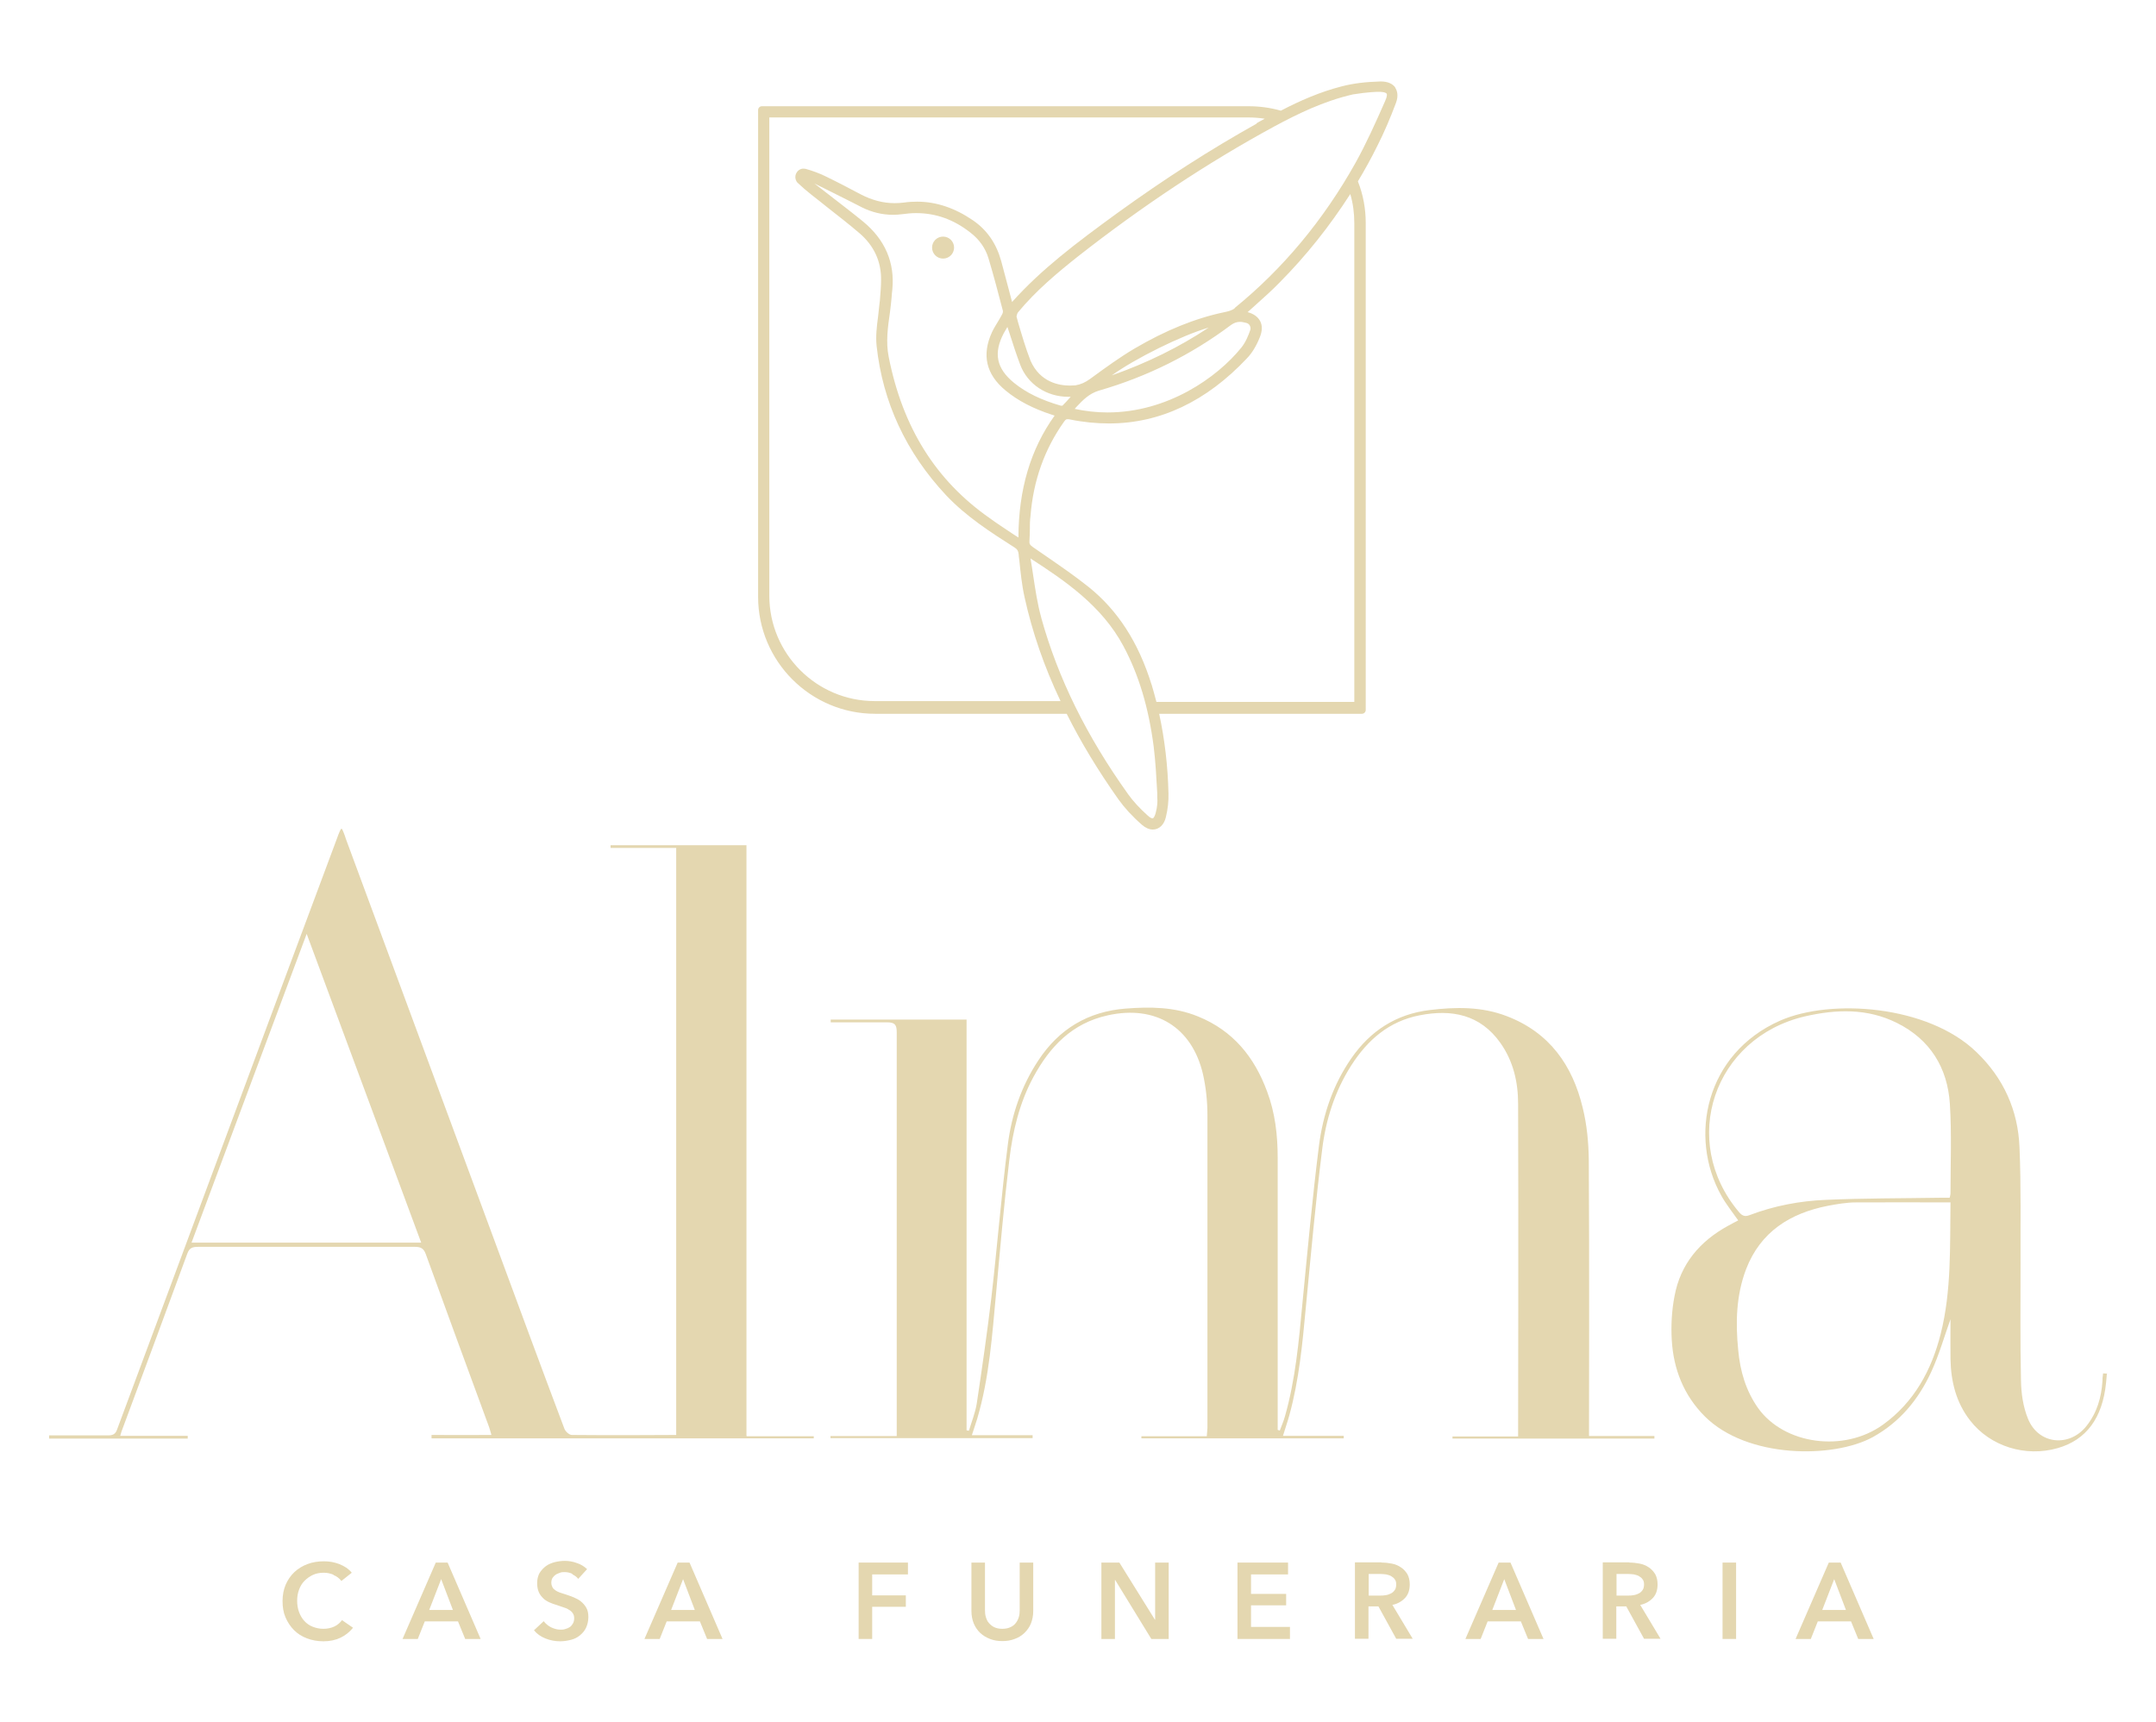 <?xml version="1.0" encoding="UTF-8"?> <svg xmlns="http://www.w3.org/2000/svg" id="Capa_1" version="1.1" viewBox="0 0 101.87 81.39"><defs><style> .st0 { fill: #e4d7b0; } </style></defs><g><path class="st0" d="M75.06,67.86h3.11s0,.07,0,.12h-9.54s0-.05,0-.1h3.1c0-.46.02-10.59,0-15.72,0-1.03-.23-2.02-.84-2.88-.95-1.34-2.3-1.6-3.82-1.3-1.44.28-2.45,1.16-3.22,2.36-.78,1.22-1.21,2.58-1.38,3.99-.31,2.48-.53,4.96-.77,7.45-.16,1.72-.32,3.43-.78,5.1-.08.3-.19.6-.3.97h2.87s0,.08,0,.12h-9.56s0-.05,0-.1h3.09c.01-.18.03-.29.03-.4,0-4.93,0-9.86,0-14.79,0-.64-.07-1.3-.21-1.92-.52-2.23-2.25-3.28-4.5-2.78-1.68.37-2.73,1.47-3.51,2.91-.66,1.22-.98,2.56-1.14,3.92-.25,2.07-.43,4.16-.62,6.24-.19,2.02-.32,4.04-.9,6-.07.23-.15.46-.25.77h2.87c0,.06,0,.08,0,.14h-9.55c0-.07,0-.05,0-.1.56,0,2.56,0,3.13,0v-.49c0-6.2,0-12.4,0-18.59,0-.36-.09-.47-.46-.47-.79,0-1.98,0-2.66,0,0-.05,0-.07,0-.13h6.42v19.41l.11.02c.13-.43.3-.85.37-1.28.25-1.66.49-3.33.69-5,.28-2.42.47-4.84.78-7.25.18-1.41.64-2.76,1.44-3.97.98-1.49,2.35-2.31,4.13-2.45,1.16-.09,2.31-.08,3.41.37,1.66.67,2.67,1.92,3.27,3.55.38,1.01.5,2.06.5,3.14,0,4.13,0,8.26,0,12.4v.45s.06.02.1.03c.08-.22.18-.44.24-.66.5-1.75.66-3.56.83-5.36.24-2.48.47-4.97.78-7.44.19-1.48.67-2.89,1.53-4.13.9-1.3,2.12-2.09,3.7-2.28,1.23-.15,2.46-.17,3.65.29,2.01.77,3.1,2.32,3.58,4.32.2.8.28,1.65.29,2.48.03,4.18.01,12.85.01,13.07Z"></path><path class="st0" d="M35.28,67.87c1.08,0,2.17,0,3.17,0,0,.07,0,.04,0,.1h-18.06v-.16c1,0,1.83.01,2.83,0-.04-.14-.07-.25-.11-.37-1-2.72-2-5.44-2.99-8.17-.1-.28-.24-.35-.52-.35-3.41,0-6.83,0-10.24,0-.25,0-.41.04-.51.32-1.03,2.81-2.07,5.61-3.11,8.41-.01.03-.02.07-.06.2h3.19c0,.06,0,.09,0,.13H2.32c0-.11,0-.06,0-.15.12,0,1.98,0,2.78,0,.24,0,.36-.06.44-.3,1.84-4.95,3.68-9.9,5.52-14.85,1.61-4.33,3.22-8.67,4.84-13,.04-.1.12-.35.2-.49.02-.03.06-.03.07,0,.07.14.16.4.19.5,2.36,6.38,4.72,12.76,7.08,19.14,1.07,2.9,2.14,5.8,3.23,8.69.05.13.23.29.35.29,1.59.02,4.86,0,4.93,0v-27.74h-3.1s0-.08,0-.13h6.42v27.9ZM14.49,44.13c-1.84,4.93-3.64,9.75-5.44,14.59h10.85c-1.8-4.85-3.58-9.67-5.41-14.59Z"></path><path class="st0" d="M99.55,64.89c-.01.19-.03.3-.04.46-.17,1.66-.93,2.69-2.28,3.08-1.53.44-3.19-.08-4.14-1.3-.67-.86-.91-1.85-.93-2.91-.01-.67,0-1.34,0-1.88-.28.77-.53,1.67-.92,2.51-.6,1.29-1.47,2.35-2.75,3.06-1.86,1.02-5.94,1.02-7.94-.98-1-1-1.48-2.24-1.56-3.61-.04-.69,0-1.4.13-2.07.28-1.52,1.2-2.6,2.54-3.33.15-.08.31-.17.47-.25-.28-.4-.58-.77-.8-1.17-1.55-2.78-.75-6.71,2.78-8.27,2.39-1.05,6.98-.74,9.28,1.49,1.28,1.23,1.96,2.75,2.03,4.49.08,1.85.04,3.7.05,5.55,0,1.82-.02,3.65.02,5.47.01.61.1,1.25.33,1.81.49,1.22,1.96,1.37,2.77.34.49-.62.7-1.34.75-2.12,0-.12,0-.13.03-.36.04,0,.15.01.2.01ZM92.15,56.82c-1.53,0-3-.01-4.46,0-.44,0-.89.08-1.32.16-1.79.35-3.19,1.23-3.87,3-.47,1.24-.5,2.53-.37,3.82.09.99.36,1.92.94,2.74,1.23,1.72,4.05,2.11,5.89.79,1.48-1.06,2.31-2.59,2.74-4.31.51-2.03.43-4.12.46-6.21ZM92.12,56.6c.02-.09.04-.14.04-.19,0-1.42.06-2.84-.03-4.25-.11-1.7-.93-3.04-2.5-3.82-1.4-.7-2.87-.65-4.35-.31-4.31,1.01-5.95,5.88-3.12,9.24.15.18.28.24.51.15,1.16-.44,2.37-.67,3.6-.72,1.8-.08,3.6-.07,5.4-.1.15,0,.3,0,.45,0Z"></path></g><g><path class="st0" d="M15.75,74.41c-.15-.06-.3-.09-.45-.09-.19,0-.36.03-.51.1-.15.07-.28.16-.4.28s-.2.26-.26.42c-.06.16-.09.33-.09.52,0,.2.03.38.09.54.06.16.14.3.25.42.11.12.24.21.39.27s.32.1.51.1.37-.04.52-.11.27-.18.36-.3l.52.36c-.16.2-.36.36-.59.47s-.5.17-.81.17c-.28,0-.54-.05-.78-.14-.24-.09-.44-.22-.61-.39-.17-.17-.3-.37-.4-.6-.1-.23-.14-.49-.14-.77s.05-.55.15-.78.24-.43.41-.59.38-.29.62-.38.5-.13.78-.13c.12,0,.24.01.36.03s.25.06.36.1c.12.05.22.1.33.17.1.07.19.15.26.24l-.49.39c-.1-.13-.22-.22-.37-.28Z"></path><path class="st0" d="M21.15,73.84l1.56,3.61h-.73l-.34-.83h-1.57l-.33.83h-.72l1.57-3.61h.56ZM20.85,74.61l-.57,1.47h1.12l-.56-1.47Z"></path><path class="st0" d="M27.06,74.38c-.12-.06-.25-.09-.38-.09-.07,0-.15,0-.22.03s-.14.05-.2.09c-.06.04-.11.09-.15.15s-.06.14-.06.23c0,.08.02.15.05.21.03.06.08.11.14.15.06.04.13.08.22.11.09.03.18.06.28.09.12.04.24.08.36.13s.24.11.34.19.19.18.26.3c.07.12.1.27.1.44,0,.19-.04.36-.11.51s-.17.26-.29.36c-.12.1-.26.17-.42.21s-.33.07-.51.07c-.23,0-.46-.04-.69-.13s-.41-.22-.55-.39l.46-.43c.09.12.21.22.35.29.15.07.29.11.44.11.07,0,.15,0,.23-.03.08-.02.15-.05.21-.09.06-.04.11-.1.15-.17.04-.07.06-.15.06-.25s-.02-.17-.07-.24c-.04-.06-.1-.12-.18-.16-.07-.05-.16-.09-.27-.12l-.32-.11c-.11-.03-.22-.07-.33-.12-.11-.05-.21-.11-.29-.19s-.16-.17-.21-.29c-.05-.11-.08-.26-.08-.43,0-.18.04-.34.11-.47.08-.13.18-.24.3-.33.12-.09.27-.15.42-.19.16-.04.32-.06.48-.06.18,0,.37.03.56.1.19.06.35.16.49.29l-.42.46c-.07-.09-.16-.16-.29-.22Z"></path><path class="st0" d="M32.58,73.84l1.56,3.61h-.73l-.34-.83h-1.57l-.33.83h-.72l1.57-3.61h.56ZM32.28,74.61l-.57,1.47h1.12l-.56-1.47Z"></path><path class="st0" d="M42.9,73.84v.56h-1.69v.99h1.59v.54h-1.59v1.52h-.64v-3.61h2.33Z"></path><path class="st0" d="M48.71,76.72c-.07.18-.18.32-.31.45-.13.12-.28.22-.46.28-.18.07-.37.1-.58.1s-.4-.03-.58-.1c-.18-.07-.33-.16-.46-.28-.13-.12-.23-.27-.31-.45-.07-.18-.11-.37-.11-.59v-2.29h.64v2.26c0,.11.01.21.04.31.03.1.07.2.14.28s.15.15.25.2.23.08.39.08.28-.03.39-.08.19-.12.25-.2.11-.17.14-.28c.03-.1.04-.21.04-.31v-2.26h.64v2.29c0,.22-.04.41-.11.59Z"></path><path class="st0" d="M52.89,73.84l1.68,2.7h.01v-2.7h.64v3.61h-.82l-1.71-2.79h-.01v2.79h-.64v-3.61h.85Z"></path><path class="st0" d="M60.86,73.84v.56h-1.75v.92h1.66v.54h-1.66v1.02h1.84v.57h-2.48v-3.61h2.39Z"></path><path class="st0" d="M65.28,73.84c.17,0,.34.02.49.05s.3.09.43.18c.12.08.22.19.3.32.07.13.11.29.11.48,0,.26-.07.48-.22.64-.15.16-.35.28-.6.33l.96,1.6h-.78l-.84-1.53h-.47v1.53h-.64v-3.61h1.26ZM65.47,75.38c.09-.01.17-.04.25-.08s.13-.09.18-.16c.05-.07.07-.16.07-.27,0-.1-.02-.18-.07-.24-.04-.06-.1-.11-.17-.15-.07-.04-.15-.06-.23-.08-.09-.01-.17-.02-.25-.02h-.58v1.02h.53c.09,0,.18,0,.28-.02Z"></path><path class="st0" d="M71.37,73.84l1.56,3.61h-.73l-.34-.83h-1.57l-.33.83h-.72l1.57-3.61h.56ZM71.08,74.61l-.57,1.47h1.12l-.56-1.47Z"></path><path class="st0" d="M76.99,73.84c.17,0,.34.02.49.05s.3.09.43.18c.12.08.22.19.3.32.07.13.11.29.11.48,0,.26-.07.48-.22.64-.15.16-.35.28-.6.33l.96,1.6h-.78l-.84-1.53h-.47v1.53h-.64v-3.61h1.26ZM77.18,75.38c.09-.01.17-.04.25-.08s.13-.09.18-.16c.05-.07.07-.16.07-.27,0-.1-.02-.18-.07-.24-.04-.06-.1-.11-.17-.15-.07-.04-.15-.06-.23-.08-.09-.01-.17-.02-.25-.02h-.58v1.02h.53c.09,0,.18,0,.28-.02Z"></path><path class="st0" d="M82.03,73.84v3.61h-.64v-3.61h.64Z"></path><path class="st0" d="M86.97,73.84l1.56,3.61h-.73l-.34-.83h-1.57l-.33.83h-.72l1.57-3.61h.56ZM86.67,74.61l-.57,1.47h1.12l-.56-1.47Z"></path></g><g><path class="st0" d="M65.93,4.14c-.13-.19-.37-.29-.68-.29-.01,0-.03,0-.04,0-.69.02-1.27.09-1.81.23-1.02.26-1.98.68-2.88,1.15-.49-.14-1.01-.21-1.52-.21h-23c-.1,0-.18.08-.18.18v23c0,3.05,2.48,5.53,5.53,5.53h9.05c.67,1.34,1.48,2.68,2.45,4.05.28.39.64.79,1.11,1.2.16.14.34.22.51.22.3,0,.54-.23.62-.6.09-.37.13-.75.12-1.1-.03-1.31-.18-2.57-.44-3.77h9.58c.1,0,.18-.08.18-.18V10.54c0-.68-.12-1.34-.37-1.97.33-.55.64-1.11.92-1.68.32-.63.61-1.31.88-2.03.13-.35.05-.59-.04-.72ZM49.2,29.19c-.18-.64-.28-1.32-.38-1.98-.04-.27-.08-.55-.13-.82,1.61,1.04,3.37,2.23,4.39,4.14.73,1.36,1.19,2.91,1.43,4.74.09.73.13,1.49.17,2.22v.2c.02.2,0,.44-.07.71-.04.16-.1.27-.15.27-.02,0-.09,0-.23-.13-.39-.35-.69-.68-.92-1-1.98-2.77-3.32-5.5-4.11-8.34ZM42.13,14.04c0-.11.02-.23.03-.34.13-1.29-.34-2.38-1.39-3.24-.49-.4-1-.79-1.49-1.17-.26-.2-.53-.41-.8-.62.59.29,1.18.59,1.76.88l.49.25c.46.23.96.35,1.46.35.15,0,.3-.01.45-.03.22-.03.43-.05.64-.05.94,0,1.78.3,2.57.92.43.33.72.75.86,1.23.24.8.45,1.6.68,2.48,0,.02,0,.1-.06.19-.06.11-.12.22-.19.33-.09.15-.19.31-.27.48-.49,1.07-.28,1.99.64,2.75.59.49,1.31.86,2.2,1.15.04.01.08.03.12.04-1.14,1.59-1.7,3.49-1.71,5.76-.09-.06-.19-.12-.28-.18-.37-.25-.73-.48-1.07-.73-2.55-1.78-4.12-4.28-4.78-7.63-.14-.7-.04-1.41.06-2.1.03-.24.06-.49.08-.73ZM47.43,15.74c.05-.09.11-.19.17-.29.04.11.07.22.11.33.16.51.32.99.5,1.47.35.91,1.24,1.5,2.26,1.5.04,0,.08,0,.12,0-.13.15-.26.29-.39.42,0,0-.02,0-.04,0s-.03,0-.04,0c-.93-.27-1.63-.61-2.21-1.08-.83-.68-.98-1.4-.48-2.35ZM50.77,19.33s.06-.06.08-.09c.32-.34.61-.64,1.07-.78,2.26-.65,4.36-1.69,6.24-3.1.14-.1.27-.15.43-.15.09,0,.19.02.3.05.08.02.14.07.17.14.03.06.04.14.01.21-.08.23-.21.56-.42.82-1.14,1.41-3.48,3.06-6.32,3.06-.52,0-1.05-.06-1.56-.17ZM52.53,17.74c1.09-.79,3.28-1.88,4.58-2.26-1.4.93-2.91,1.67-4.58,2.26ZM59.38,5.84c-2.2,1.23-4.35,2.61-6.59,4.23-1.95,1.42-3.57,2.64-4.97,4.2-.06-.23-.12-.45-.18-.68-.11-.41-.22-.83-.33-1.24-.23-.84-.67-1.48-1.34-1.94-.85-.58-1.73-.88-2.63-.88-.2,0-.41.01-.61.04-.16.02-.31.03-.46.03-.54,0-1.07-.14-1.61-.42-.54-.29-1.12-.59-1.7-.87-.25-.12-.54-.23-.89-.33-.03,0-.06-.01-.09-.01-.02,0-.04,0-.06,0-.14.02-.25.11-.31.24-.05.12-.04.26.03.37.01.02.03.04.05.06.21.2.43.39.66.57.26.2.52.41.77.61.5.39,1.01.79,1.49,1.2.69.59,1.04,1.35,1.02,2.24,0,.29-.03.58-.05.86,0,.06-.01.13-.02.19-.02.21-.05.43-.07.64-.06.46-.12.93-.07,1.4.29,2.66,1.39,5.03,3.28,7.05.95,1.01,2.12,1.76,3.25,2.48h0c.12.08.16.15.18.3,0,.09.02.18.03.27.06.58.12,1.19.25,1.77.36,1.64.92,3.27,1.7,4.91h-8.78c-2.75,0-4.98-2.24-4.98-4.98V5.55h22.63c.26,0,.52.02.78.06-.14.07-.27.15-.4.22ZM54.41,32.35c-.62-2-1.6-3.51-2.97-4.61-.65-.52-1.35-1-2.03-1.47-.2-.14-.41-.28-.61-.42-.13-.09-.17-.15-.16-.28.01-.19.02-.37.02-.55,0-.21,0-.42.03-.63.13-1.68.67-3.18,1.59-4.47.08-.11.11-.11.17-.11.03,0,.06,0,.1.01.63.13,1.25.19,1.85.19,2.41,0,4.6-1.04,6.52-3.08.24-.25.44-.58.6-.98.13-.31.13-.57.02-.78-.11-.2-.3-.34-.59-.42.13-.12.27-.24.4-.36.37-.33.76-.68,1.11-1.04,1.26-1.27,2.37-2.67,3.34-4.18.13.44.19.9.19,1.37v22.63h-9.35c-.07-.28-.15-.55-.23-.83ZM58.35,14.56c-.13.11-.34.16-.49.19-1.39.29-2.79.86-4.27,1.73-.69.41-1.35.89-1.98,1.35l-.11.08c-.22.16-.44.26-.69.3-.09,0-.17.01-.26.01-.5,0-1.41-.15-1.86-1.18-.23-.59-.41-1.21-.59-1.82l-.07-.26s.02-.14.07-.2c.84-1.02,1.86-1.87,2.83-2.64,3.02-2.37,6.14-4.44,9.27-6.14,1.06-.57,2.32-1.2,3.73-1.52.7-.11,1.08-.12,1.18-.12.02,0,.03,0,.05,0,.29,0,.35.07.36.09.01.02.04.1-.08.36-.44,1-.88,1.98-1.39,2.9-1.51,2.7-3.43,5.01-5.72,6.87Z"></path><circle class="st0" cx="44.56" cy="11.7" r=".52"></circle></g></svg> 